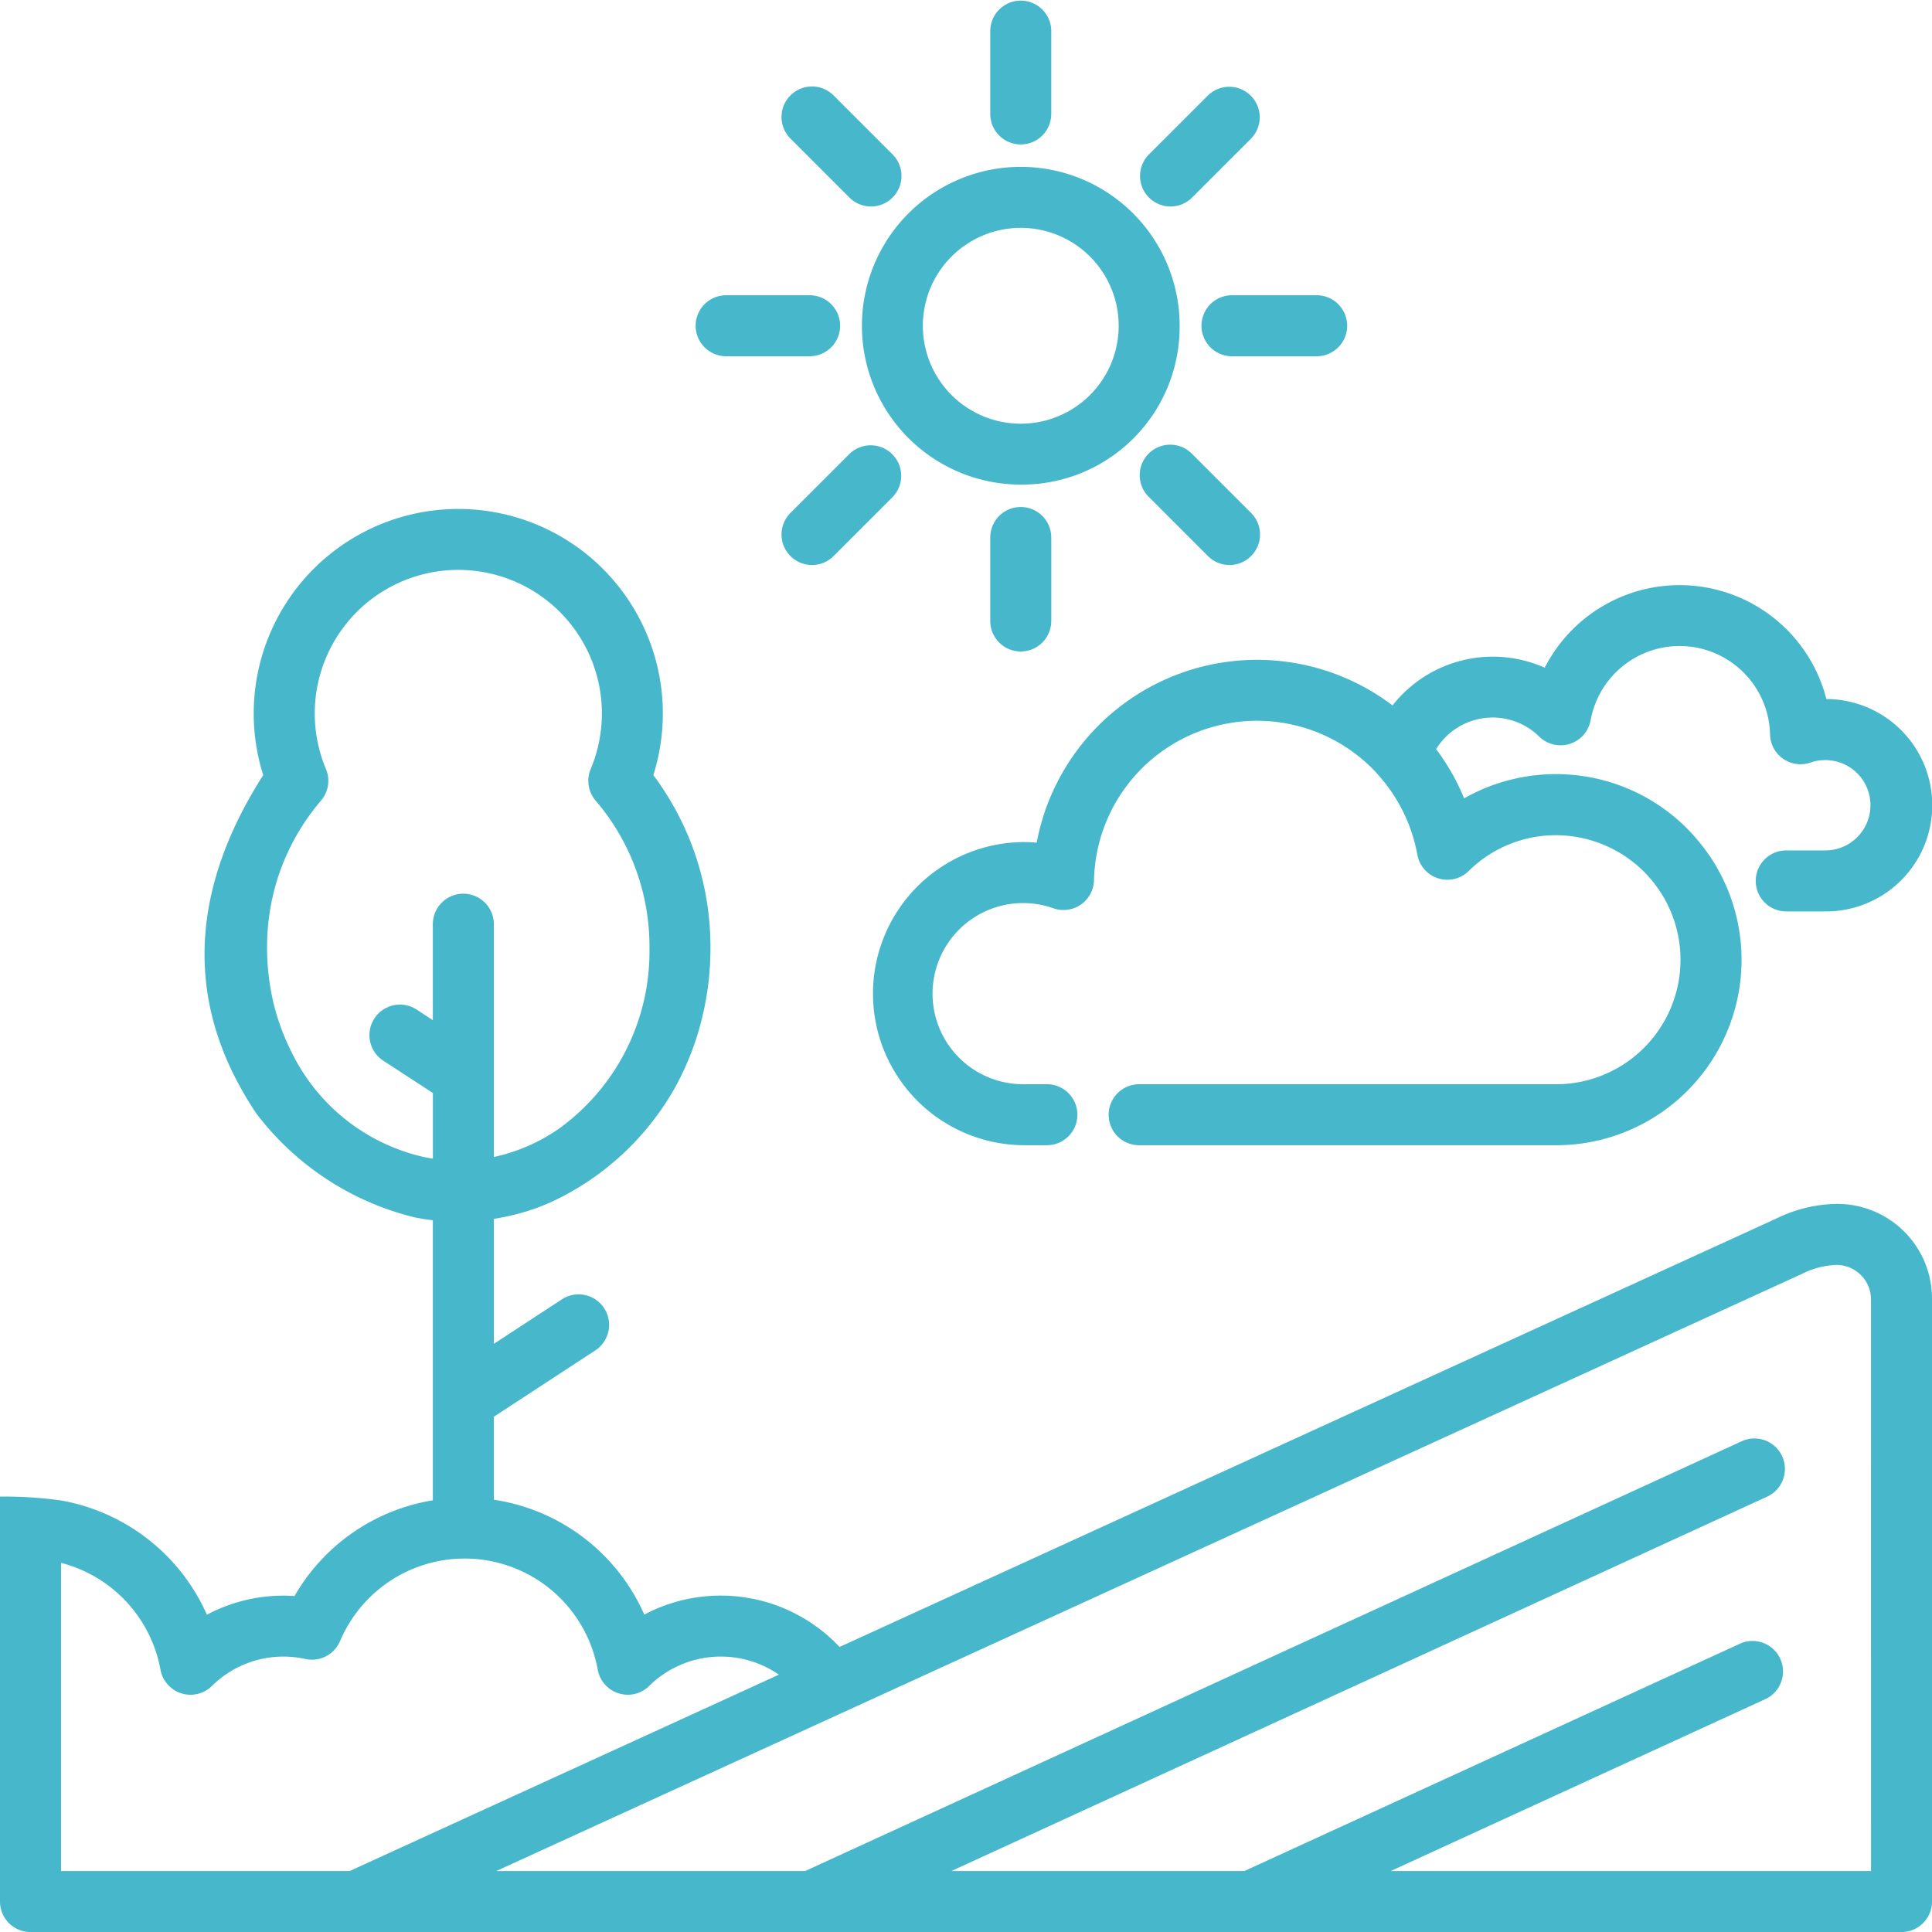 <?xml version="1.0" encoding="UTF-8"?>
<svg xmlns="http://www.w3.org/2000/svg" xmlns:xlink="http://www.w3.org/1999/xlink" width="149.96" height="149.961" viewBox="0 0 149.96 149.961">
  <defs>
    <clipPath id="clip-path">
      <rect id="Rectangle_78" data-name="Rectangle 78" width="149.96" height="149.961" fill="#47b8cc"></rect>
    </clipPath>
  </defs>
  <g id="Groupe_78" data-name="Groupe 78" transform="translate(8 5.985)">
    <g id="Groupe_115" data-name="Groupe 115" transform="translate(-8 -5.985)">
      <g id="Groupe_114" data-name="Groupe 114" clip-path="url(#clip-path)">
        <path id="Tracé_70" data-name="Tracé 70" d="M150.048,59.822a11.759,11.759,0,0,0-21.863-2.434,9.9,9.9,0,0,0-11.813,2.929,17.4,17.4,0,0,0-27.62,10.651q-.523-.047-1.049-.046a11.766,11.766,0,0,0,0,23.531h1.792a2.368,2.368,0,1,0,0-4.735H87.7a7.03,7.03,0,1,1,2.339-13.659A2.368,2.368,0,0,0,93.2,73.879a12.657,12.657,0,0,1,21.953-8.3c.029.037.055.076.086.111a12.609,12.609,0,0,1,2.854,5.288c.012.049.025.1.037.147.063.256.12.512.167.772V71.9c.013.071.034.139.053.208.01.037.016.073.028.108l0,.005a2.367,2.367,0,0,0,1.531,1.515,2.419,2.419,0,0,0,.636.11,2.371,2.371,0,0,0,1.742-.679,9.61,9.61,0,0,1,6.777-2.777c.2,0,.392.008.588.02l.127.01c.17.013.339.029.507.051l.067.009a9.731,9.731,0,0,1,5.016,2.261l0,0c.152.131.3.266.444.407l.022.02c.139.137.275.279.407.425.028.031.054.063.081.1q.14.158.273.322c.045.058.092.116.136.174.071.094.142.19.209.287.043.058.085.116.125.176q.144.211.276.432a9.659,9.659,0,0,1-8.279,14.636H96.754a2.368,2.368,0,1,0,0,4.735h32.311a14.387,14.387,0,0,0,12.459-21.6c-.02-.041-.041-.084-.066-.124s-.042-.065-.063-.1c-.126-.21-.259-.419-.4-.623-.075-.109-.151-.213-.227-.319s-.173-.24-.263-.357-.159-.206-.241-.307c-.11-.134-.221-.266-.334-.4-.063-.073-.125-.147-.189-.218q-.277-.306-.571-.6c-.033-.033-.069-.065-.1-.1q-.282-.274-.577-.53l-.064-.055a14.33,14.33,0,0,0-7.443-3.344l-.107-.014q-.371-.047-.748-.074c-.064-.005-.127-.012-.191-.015-.291-.018-.583-.029-.878-.029-.317,0-.633.011-.947.031-.194.012-.386.036-.577.056-.119.012-.24.02-.358.035-.275.036-.546.082-.817.134l-.105.017c-.264.053-.525.115-.783.181-.041.011-.083.018-.124.029-.272.072-.539.155-.805.242l-.083.025c-.273.092-.543.194-.811.3l-.057.022c-.279.114-.552.238-.824.37l-.021.01q-.4.194-.78.413l-.039.02a17.307,17.307,0,0,0-2.174-3.823,5.152,5.152,0,0,1,8-.973,2.369,2.369,0,0,0,3.99-1.268,7.022,7.022,0,0,1,13.928,1.1,2.366,2.366,0,0,0,3.158,2.179A3.506,3.506,0,1,1,150,71.571H146.98a2.368,2.368,0,1,0,0,4.735H150a8.242,8.242,0,0,0,.045-16.484" transform="translate(-8.285 -5.562)" fill="#47b8cc"></path>
        <path id="Tracé_71" data-name="Tracé 71" d="M87.424,39.2A12.331,12.331,0,1,1,99.756,26.87,12.245,12.245,0,0,1,87.424,39.2m0-19.927a7.6,7.6,0,1,0,7.6,7.595,7.6,7.6,0,0,0-7.6-7.595" transform="translate(-8.193 -1.586)" fill="#47b8cc"></path>
        <path id="Tracé_72" data-name="Tracé 72" d="M113.573,30.458H107.1a2.368,2.368,0,1,1,0-4.735h6.476a2.368,2.368,0,1,1,0,4.735" transform="translate(-11.426 -2.806)" fill="#47b8cc"></path>
        <path id="Tracé_73" data-name="Tracé 73" d="M69.4,30.458H62.922a2.368,2.368,0,0,1,0-4.735H69.4a2.368,2.368,0,1,1,0,4.735" transform="translate(-6.607 -2.806)" fill="#47b8cc"></path>
        <path id="Tracé_74" data-name="Tracé 74" d="M101.693,16.849a2.368,2.368,0,0,1-1.675-4.042l4.58-4.579a2.368,2.368,0,0,1,3.349,3.348l-4.58,4.579a2.36,2.36,0,0,1-1.674.694" transform="translate(-10.837 -0.822)" fill="#47b8cc"></path>
        <path id="Tracé_75" data-name="Tracé 75" d="M70.457,48.085a2.368,2.368,0,0,1-1.675-4.042l4.58-4.579a2.368,2.368,0,0,1,3.349,3.348l-4.579,4.579a2.36,2.36,0,0,1-1.675.694" transform="translate(-7.429 -4.23)" fill="#47b8cc"></path>
        <path id="Tracé_76" data-name="Tracé 76" d="M88.644,11.212h0a2.368,2.368,0,0,1-2.368-2.368V2.368a2.368,2.368,0,0,1,4.735,0V8.844a2.369,2.369,0,0,1-2.368,2.368" transform="translate(-9.413 0)" fill="#47b8cc"></path>
        <path id="Tracé_77" data-name="Tracé 77" d="M88.644,55.386a2.367,2.367,0,0,1-2.368-2.368V46.542a2.368,2.368,0,1,1,4.736,0v6.476a2.368,2.368,0,0,1-2.368,2.368" transform="translate(-9.413 -4.82)" fill="#47b8cc"></path>
        <path id="Tracé_78" data-name="Tracé 78" d="M75.036,16.849a2.363,2.363,0,0,1-1.675-.693l-4.579-4.579a2.368,2.368,0,1,1,3.349-3.349l4.579,4.579a2.368,2.368,0,0,1-1.674,4.042" transform="translate(-7.429 -0.822)" fill="#47b8cc"></path>
        <path id="Tracé_79" data-name="Tracé 79" d="M106.272,48.085a2.363,2.363,0,0,1-1.675-.693l-4.579-4.58a2.368,2.368,0,1,1,3.349-3.348l4.579,4.579a2.368,2.368,0,0,1-1.674,4.042" transform="translate(-10.837 -4.23)" fill="#47b8cc"></path>
        <path id="Tracé_80" data-name="Tracé 80" d="M142.51,98.282a10.954,10.954,0,0,0-4.65,1.144l-37.785,17.279-5.953,2.723L65.167,132.67a12.669,12.669,0,0,0-15.158-2.51,15.221,15.221,0,0,0-11.674-8.917V114.8l7.872-5.147a2.368,2.368,0,0,0-2.592-3.964l-5.281,3.452v-9.7l.092-.014c.059-.009.118-.017.176-.028.274-.045.547-.1.819-.159l.208-.047q.393-.09.783-.2l.055-.015c.28-.078.558-.165.834-.257l.158-.053c.43-.147.852-.327,1.271-.506A21.287,21.287,0,0,0,52.423,89.2a22.031,22.031,0,0,0,1.784-4.278c.019-.065.037-.13.055-.2a22.73,22.73,0,0,0,.883-6.29A22.237,22.237,0,0,0,50.712,65,15.878,15.878,0,1,0,20.43,65c-7.668,12-4.1,20.909-.541,26.255a21.983,21.983,0,0,0,12.347,8.085l.114.022c.2.035.394.066.592.1l.349.048c.1.012.2.029.306.041v21.738a15.2,15.2,0,0,0-10.736,7.43,12.624,12.624,0,0,0-6.8,1.449A15.3,15.3,0,0,0,4.735,121.3h0A31.493,31.493,0,0,0,0,121v31.433A2.367,2.367,0,0,0,2.368,154.8H147.592a2.367,2.367,0,0,0,2.368-2.367V105.676a7.348,7.348,0,0,0-7.45-7.394M33.561,94.762c-.177-.028-.354-.057-.528-.091l-.048-.01a15.119,15.119,0,0,1-10.3-8.058l-.068-.13c-.074-.147-.145-.3-.216-.445-.037-.08-.075-.16-.111-.241-.059-.13-.116-.26-.171-.393-.044-.1-.086-.21-.128-.315s-.094-.236-.139-.355-.09-.251-.134-.377c-.037-.107-.076-.214-.111-.323-.049-.151-.094-.3-.14-.459-.026-.087-.054-.174-.078-.262q-.1-.353-.183-.713c-.027-.113-.049-.229-.074-.344a18.224,18.224,0,0,1-.4-3.808A17.379,17.379,0,0,1,24.9,67a2.37,2.37,0,0,0,.4-2.473,11.143,11.143,0,1,1,20.549,0,2.368,2.368,0,0,0,.4,2.472A17.384,17.384,0,0,1,50.41,78.439a16.949,16.949,0,0,1-7.019,14c-.084.058-.168.115-.253.171-.1.069-.206.134-.31.2s-.208.13-.314.192q-.208.124-.422.241c-.094.051-.188.1-.283.149s-.191.1-.287.144-.2.1-.3.142-.217.1-.326.143q-.233.1-.47.192c-.1.04-.2.078-.306.115s-.209.073-.314.108-.208.068-.313.1-.2.061-.295.089c-.183.052-.365.1-.551.142-.092.021-.184.04-.275.06l-.041.008V76.62a2.368,2.368,0,1,0-4.735,0v7.4l-1.256-.821a2.368,2.368,0,1,0-2.593,3.964L33.6,89.674v5.094l-.037-.005m-6.423,55.3H4.736V126.143a10.521,10.521,0,0,1,7.72,8.291,2.368,2.368,0,0,0,3.991,1.267,7.885,7.885,0,0,1,5.565-2.281,7.966,7.966,0,0,1,1.7.186,2.369,2.369,0,0,0,2.684-1.39,10.5,10.5,0,0,1,20,2.217,2.368,2.368,0,0,0,3.992,1.266,7.928,7.928,0,0,1,10.069-.877Zm118.087,0h-37.28l29.159-13.38a2.368,2.368,0,0,0-1.975-4.3L96.592,150.061H73.85L137.1,121.034a2.367,2.367,0,1,0-1.975-4.3L62.5,150.061H38.525l7.313-3.345,19.633-8.978h0l74.385-34.018a6.369,6.369,0,0,1,2.653-.7,2.679,2.679,0,0,1,2.715,2.658Z" transform="translate(0 -4.836)" fill="#47b8cc"></path>
      </g>
    </g>
  </g>
</svg>
